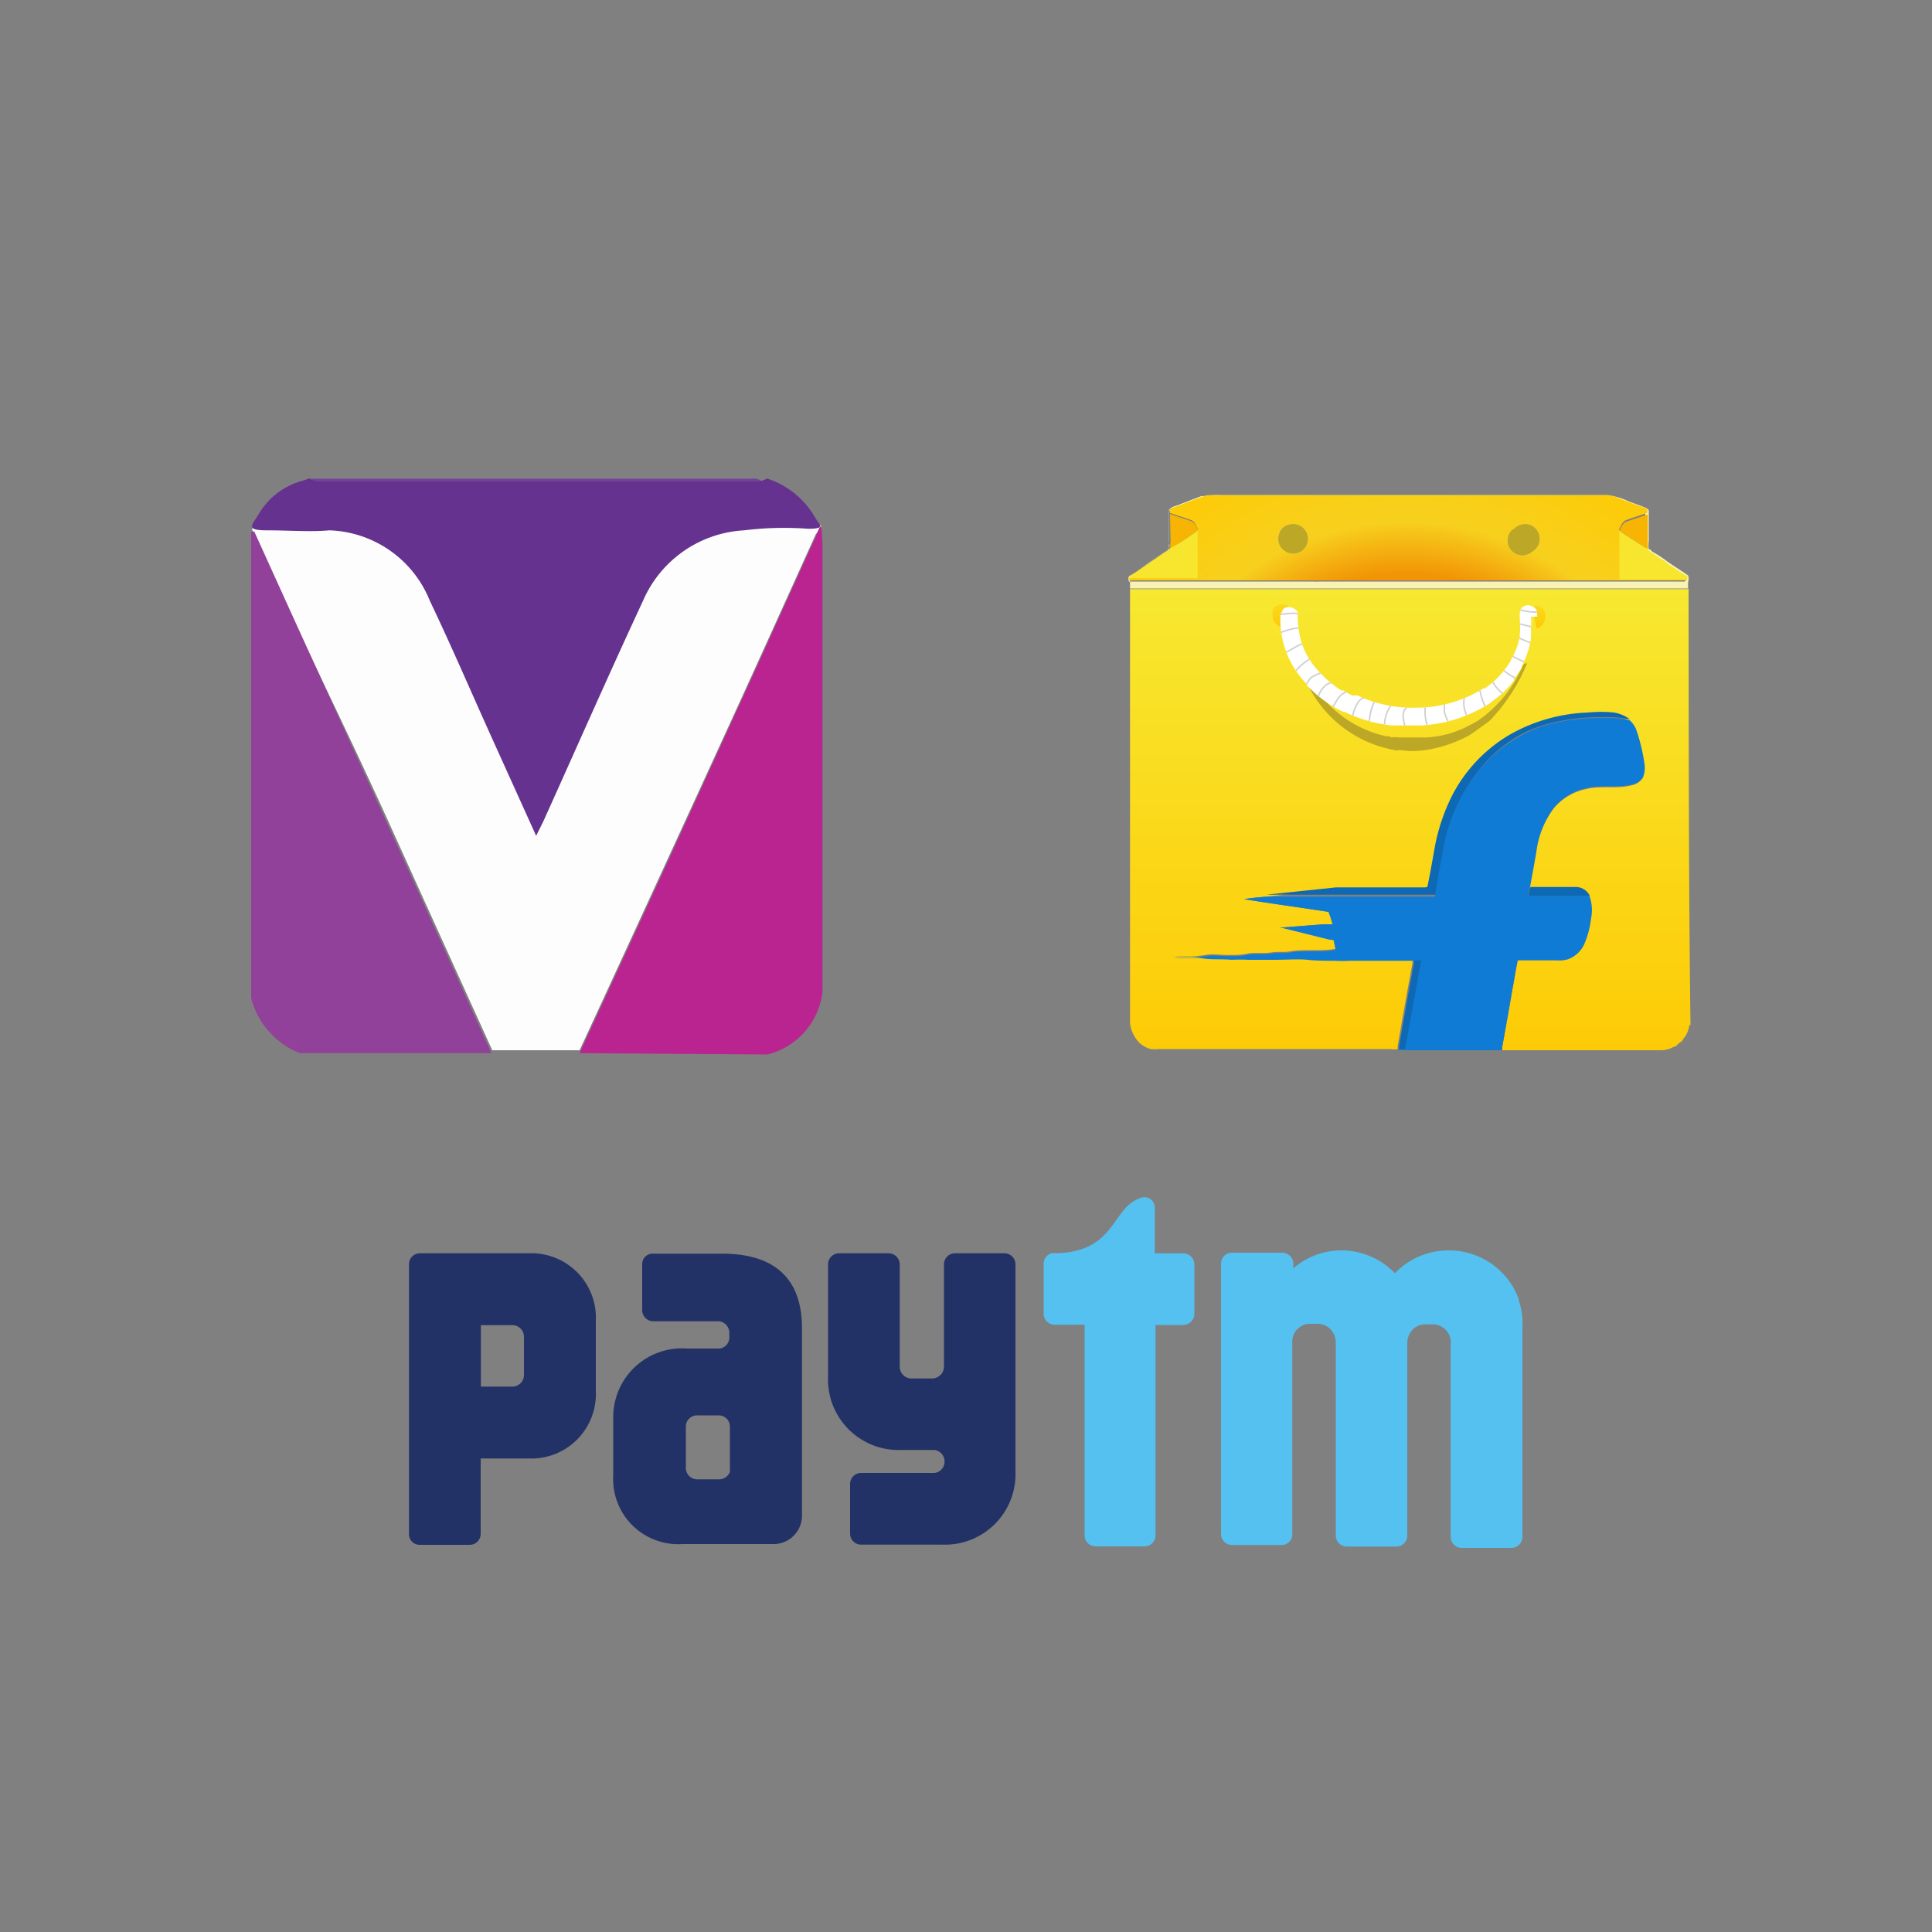<svg xmlns="http://www.w3.org/2000/svg" xmlns:xlink="http://www.w3.org/1999/xlink" viewBox="0 0 100 100"><rect x="0" y="0" width="100" height="100" fill="#808080" stroke="none"/><defs><style>.cls-1,.cls-21{fill:none;}.cls-2{fill:#fdfdfd;}.cls-3{fill:#65328f;}.cls-4{fill:#b92490;}.cls-5{fill:#914199;}.cls-6{fill:#734399;}.cls-7{fill:#54c1f0;}.cls-8{fill:#233266;}.cls-14,.cls-15,.cls-16,.cls-9{stroke:#fcd109;}.cls-10,.cls-11,.cls-12,.cls-13,.cls-14,.cls-15,.cls-16,.cls-17,.cls-18,.cls-19,.cls-9{stroke-width:0px;}.cls-9{fill:url(#linear-gradient);}.cls-10{fill:#f8f3b5;stroke:#f8f3b5;}.cls-11{fill:#f7b402;stroke:#f7b402;}.cls-12{fill:#bda727;stroke:#bda727;}.cls-13{fill:#f7e62d;stroke:#f7e62d;}.cls-14{fill:url(#radial-gradient);}.cls-15{fill:url(#linear-gradient-2);}.cls-16{fill:url(#linear-gradient-3);}.cls-17{fill:#0d69b3;stroke:#0d69b3;}.cls-18{fill:#107bd4;stroke:#107bd4;}.cls-19{fill:#fff;stroke:#fff;}.cls-20{clip-path:url(#clip-path);}.cls-21{stroke:#d1d1d1;stroke-width:0.08px;}</style><linearGradient id="linear-gradient" x1="72.79" y1="92.03" x2="72.79" y2="115.91" gradientTransform="translate(0.14 -61.55)" gradientUnits="userSpaceOnUse"><stop offset="0" stop-color="#f7e830"/><stop offset="1" stop-color="#fdcb06"/></linearGradient><radialGradient id="radial-gradient" cx="72.66" cy="102.92" r="19.42" gradientTransform="translate(0.14 -61.55)" gradientUnits="userSpaceOnUse"><stop offset="0.6" stop-color="#f29405"/><stop offset="0.74" stop-color="#f7d01e"/><stop offset="1" stop-color="#fdcb06"/></radialGradient><linearGradient id="linear-gradient-2" x1="79.43" y1="92.89" x2="79.44" y2="94.03" gradientTransform="translate(0.14 -61.55)" gradientUnits="userSpaceOnUse"><stop offset="0" stop-color="#fada1c"/><stop offset="1" stop-color="#fdcb06"/></linearGradient><linearGradient id="linear-gradient-3" x1="1913.09" y1="92.84" x2="1913.09" y2="93.97" gradientTransform="matrix(-1, 0, 0, 1, 1979.36, -61.55)" xlink:href="#linear-gradient-2"/><clipPath id="clip-path"><path class="cls-1" d="M79.57,31.91a.49.49,0,0,1,0-.21h0a.47.47,0,0,0-.39-.36.43.43,0,0,0-.42.13c-.16.22-.08.5-.09.75,0,0,0,0,0,.06a2.63,2.63,0,0,1,0,.49.29.29,0,0,0,0,.16,3.9,3.9,0,0,1-.39,1.1.4.4,0,0,0-.08.16,5,5,0,0,1-.42.6l-.06.07c-.11.13-.22.24-.34.36a.18.18,0,0,0-.07.05,3.17,3.17,0,0,1-.46.36l-.07,0a6.55,6.55,0,0,1-3.53,1,6.63,6.63,0,0,1-3-.64L70,36a3,3,0,0,1-.46-.26l-.1,0a2.74,2.74,0,0,1-.43-.3l-.14-.11a4,4,0,0,1-.43-.39l-.09-.1a3.94,3.94,0,0,1-1-1.63,5.15,5.15,0,0,1-.18-1.52.53.53,0,0,0-.69-.21c-.11.07-.12.21-.2.3a4.76,4.76,0,0,0,1.37,3.64s0,.06,0,.07l.48.45.1.08a6.13,6.13,0,0,0,.51.38l.1.07a4.48,4.48,0,0,0,.68.37l.06,0a7.5,7.5,0,0,0,2.45.71,1.42,1.42,0,0,1,.29,0c.4,0,.81,0,1.21,0a7.27,7.27,0,0,0,3.6-1.16l0,0,.09-.08c.17-.12.33-.25.49-.38a.52.52,0,0,0,.11-.1,5.13,5.13,0,0,0,.54-.6h0l0-.08c.14-.18.26-.38.39-.57a.09.09,0,0,1,0,0h0l0-.07a4.85,4.85,0,0,0,.49-1.43s0,0,0-.07a3.88,3.88,0,0,0,0-.48,2.42,2.42,0,0,0,0-.6Z"/></clipPath></defs><g id="Layer_1" data-name="Layer 1"><path class="cls-2" d="M30,54.36H25.48q-2.73-6-5.45-12c-2.28-5-4.78-10-7-15a36.76,36.76,0,0,1,4.07-.09A6.1,6.1,0,0,1,22.25,31c1.14,2.39,2.18,4.81,3.27,7.23.73,1.6,1.45,3.21,2.23,4.93.18-.36.3-.59.41-.83,1.71-3.79,3.38-7.59,5.13-11.35a6.09,6.09,0,0,1,5.22-3.64,23.72,23.72,0,0,1,3-.07c.59,0,1.43-.39.72.37-1.46,3.22-2.91,6.44-4.38,9.65Q33.95,45.81,30,54.36Z"/><path class="cls-3" d="M38.51,27.45a6.06,6.06,0,0,0-5.22,3.63c-1.75,3.76-3.42,7.56-5.13,11.35-.11.24-.23.47-.41.83l-2.23-4.93c-1.09-2.41-2.13-4.84-3.27-7.23a5.81,5.81,0,0,0-5.2-3.65c-1,.09-2.08,0-3.22,0s-.8-.25-.44-.84a3.75,3.75,0,0,1,2.32-1.74l.3-.11a1.27,1.27,0,0,0,.79.13H39.43l.28-.12a4.43,4.43,0,0,1,2.47,2c.22.41.62.59-.34.6A16.84,16.84,0,0,0,38.51,27.45Z"/><path class="cls-4" d="M30,54.51Q33.94,46,37.86,37.39c1.47-3.21,2.92-6.43,4.38-9.65.33-.9.26-.42.33.28,0,.32,0,.64,0,1q0,10.67,0,21.34c0,.32,0,.64,0,1a3.79,3.79,0,0,1-2.85,3.22Z"/><path class="cls-5" d="M13.16,27.51q3.4,7.5,6.83,15l5.45,12H15.51A4.2,4.2,0,0,1,13,51.66l0-.13v-24Z"/><path class="cls-6" d="M39.43,24.91H16.8a1.27,1.27,0,0,1-.79-.13l22.86,0A.71.71,0,0,1,39.43,24.91Z"/></g><g id="Layer_4" data-name="Layer 4"><g id="layer1"><g id="g52"><path id="path54" class="cls-7" d="M78.63,67.29A3.85,3.85,0,0,0,75,64.72h0A3.86,3.86,0,0,0,72.2,65.9a3.85,3.85,0,0,0-2.76-1.18h0a3.8,3.8,0,0,0-2.5.93v-.29a.58.58,0,0,0-.57-.52H63.76a.56.56,0,0,0-.56.56v14a.57.57,0,0,0,.56.57h2.57a.56.56,0,0,0,.56-.49v-10a.31.31,0,0,1,0-.1.92.92,0,0,1,.88-.86h.48a1,1,0,0,1,.54.21,1,1,0,0,1,.35.75v10a.57.57,0,0,0,.56.57h2.57a.57.57,0,0,0,.57-.54v-10a1,1,0,0,1,.42-.81,1,1,0,0,1,.47-.15h.47a.93.93,0,0,1,.89,1v10a.57.57,0,0,0,.57.57h2.57a.57.57,0,0,0,.57-.57V68.65a3.41,3.41,0,0,0-.2-1.36"/></g><g id="g56"><path id="path58" class="cls-7" d="M61.24,64.87H59.77V62.49h0a.52.52,0,0,0-.52-.52l-.1,0c-1.63.44-1.3,2.7-4.28,2.89h-.28l-.13,0h0a.56.56,0,0,0-.44.55V68a.57.57,0,0,0,.57.57h1.55V79.47a.57.57,0,0,0,.57.57h2.54a.57.57,0,0,0,.56-.57V68.58h1.44a.58.58,0,0,0,.57-.57V65.44a.58.58,0,0,0-.57-.57"/></g><g id="g60"><path id="path62" class="cls-8" d="M52,64.87H49.42a.57.57,0,0,0-.56.57v5.31a.62.62,0,0,1-.61.6H47.18a.61.61,0,0,1-.61-.61v-5.3a.58.58,0,0,0-.57-.57H43.43a.57.57,0,0,0-.57.57v5.82a3.65,3.65,0,0,0,3.79,3.79h1.71a.6.6,0,0,1,.53.6.59.59,0,0,1-.52.59h-3.8a.57.57,0,0,0-.57.57v2.57a.57.57,0,0,0,.57.57h4.2a3.65,3.65,0,0,0,3.79-3.79V65.44a.57.57,0,0,0-.57-.57"/></g><g id="g64"><path id="path66" class="cls-8" d="M27.12,69.58v1.59a.6.6,0,0,1-.6.6H24.89V68.59h1.63a.6.6,0,0,1,.6.6Zm.23-4.71H21.73a.56.56,0,0,0-.56.56V68h0V79.39a.55.55,0,0,0,.52.57h2.62a.57.57,0,0,0,.57-.57v-3.9h2.46A3.34,3.34,0,0,0,30.84,72V68.37a3.34,3.34,0,0,0-3.49-3.5"/></g><g id="g68"><path id="path70" class="cls-8" d="M37.78,75.61V76a.31.31,0,0,1,0,.1.19.19,0,0,1,0,.08.6.6,0,0,1-.57.39H36.11A.59.59,0,0,1,35.5,76V74.22h0v-.4h0a.58.58,0,0,1,.61-.56h1.07a.58.58,0,0,1,.6.57Zm-.41-10.72H33.81a.54.54,0,0,0-.57.53v2.41a.58.58,0,0,0,.6.56h3.4a.61.61,0,0,1,.51.55v.33a.58.58,0,0,1-.5.53H35.57a3.56,3.56,0,0,0-3.83,3.57v3a3.37,3.37,0,0,0,3.59,3.55H40a1.47,1.47,0,0,0,1.51-1.42V68.74c0-2.36-1.21-3.85-4.13-3.85"/></g></g><path class="cls-9" d="M87.4,30.61a.56.56,0,0,0,0-.12H58.49a.18.18,0,0,0,0,.09q0,11.2,0,22.39A1.76,1.76,0,0,0,59,54l0,0a1.42,1.42,0,0,0,.57.3,3.27,3.27,0,0,0,.44,0H72a1,1,0,0,0,.34,0,.15.15,0,0,0,0-.06s0-.07,0-.09c.25-1.43.5-2.87.77-4.3l0-.18H69.88a7.49,7.49,0,0,1-.82,0c-.46,0-.92,0-1.38-.05s-1.13,0-1.7,0-.9,0-1.35,0c-.29,0-.59,0-.89,0-.48-.05-1,0-1.46-.07s-1,0-1.53-.05v0c.17,0,.33,0,.5,0,.38,0,.76,0,1.14-.07s.78,0,1.18,0,.7,0,1-.07.81,0,1.22-.06.68,0,1-.06.78-.06,1.18-.06.78,0,1.16-.07l-.09-.45c0-.09-.15-.07-.22-.08L66.26,48c.06,0,.14,0,.2,0l2.05-.16c.15,0,.3,0,.46,0a4,4,0,0,0-.21-.64c-1.46-.23-2.91-.42-4.37-.66.38-.07.76-.09,1.14-.13l0,0,3.63-.38q2.3,0,4.59,0s.13,0,.14-.06c.13-.65.25-1.31.37-2a10,10,0,0,1,.88-2.65,7.78,7.78,0,0,1,3-3.23,8.78,8.78,0,0,1,4-1.12,6.77,6.77,0,0,1,1.35,0,1.88,1.88,0,0,1,.82.35,1.28,1.28,0,0,1,.39.61,9.43,9.43,0,0,1,.39,1.67,1.36,1.36,0,0,1-.08.69.87.87,0,0,1-.56.36c-.78.2-1.6,0-2.39.2a3,3,0,0,0-1.65,1,4.79,4.79,0,0,0-.89,2.1c-.1.67-.24,1.33-.35,2h2.32a.81.81,0,0,1,.75.46,2.19,2.19,0,0,1,.08,1.19A4.53,4.53,0,0,1,82,48.86a1.49,1.49,0,0,1-.82.78,1.62,1.62,0,0,1-.62.06h-2c-.11.5-.18,1-.28,1.52-.17,1-.35,2-.53,3,0,0,0,.11,0,.14.32,0,.65,0,1,0h7.15a1.4,1.4,0,0,0,.74-.18c.13,0,.21-.17.33-.23s.15-.2.24-.28a1.38,1.38,0,0,0,.23-.61h.06C87.4,45.56,87.41,38.08,87.4,30.61Z"/><path class="cls-10" d="M62.23,25.69a4.72,4.72,0,0,1,1.06-.06q10,0,19.91,0a3.56,3.56,0,0,1,1.1.32c.3.12.6.21.89.34a.44.44,0,0,1,.15.12V28a1.56,1.56,0,0,0,0,.43c.09,0,.13.07.19.13a5.84,5.84,0,0,1,.74.48c.36.26.75.49,1.11.75a.58.58,0,0,1,0,.32,2,2,0,0,0,0,.35H58.49c0-.13,0-.27,0-.39s0-.25.06-.32c.4-.28.84-.54,1.23-.84l.73-.48a.54.54,0,0,0,0-.28c0-.59,0-1.18,0-1.76.14-.18.38-.2.57-.29l1.15-.44m0,.07-1.57.59c-.06,0-.1.07-.14.13a.49.49,0,0,1,0,.12v1.46a.82.82,0,0,0,0,.35.65.65,0,0,1-.18.15c-.59.38-1.15.8-1.74,1.18-.1.06-.22.14-.19.27s0,.14.1.12c1.27,0,2.54,0,3.82,0,1.9,0,3.79,0,5.69,0h0a1.11,1.11,0,0,0,.26,0c3.43,0,6.87,0,10.31,0,1.08,0,2.17,0,3.25,0,1.79,0,3.58,0,5.37,0,0,0,.07-.05,0-.11s0-.16,0-.2c-.28-.13-.53-.34-.8-.5a1.38,1.38,0,0,1-.3-.24c-.28-.16-.54-.35-.81-.53a.44.44,0,0,1-.14-.13,1.09,1.09,0,0,0,0-.26V26.6a.22.22,0,0,0-.07-.23c-.49-.17-1-.36-1.45-.54a2,2,0,0,0-.48-.14H62.52a2.5,2.5,0,0,0-.26.07Z"/><path class="cls-11" d="M60.56,26.6c.36.15.74.23,1.1.38.2.08.26.29.34.46a1.69,1.69,0,0,1-.29.22c-.37.25-.75.49-1.12.75a.82.82,0,0,1,0-.35ZM84.19,27c.36-.14.74-.24,1.1-.38v1.55a1.09,1.09,0,0,1,0,.26l-1-.64a4.84,4.84,0,0,1-.46-.33c.09-.18.15-.38.35-.46Z"/><path class="cls-12" d="M66.76,27.15a.76.76,0,1,1,0,1.48.86.86,0,0,1-.46-.31.75.75,0,0,1-.06-.74.71.71,0,0,1,.53-.43Zm11.59.25a.81.81,0,0,1,.76-.25.78.78,0,0,1,.5.4.76.76,0,0,1-.31,1,.76.76,0,0,1-1-1.15Z"/><path class="cls-13" d="M61.71,27.66a1.69,1.69,0,0,0,.29-.22l0,0c0,.21,0,.42,0,.64,0,.63,0,1.27,0,1.9-1.18,0-2.36,0-3.55,0,0-.13.09-.21.19-.27.59-.38,1.15-.8,1.74-1.18a.65.65,0,0,0,.18-.15C61,28.15,61.34,27.91,61.71,27.66Zm22.09-.08a.21.21,0,0,1,0-.14,4.84,4.84,0,0,0,.46.33l1,.64a.44.44,0,0,0,.14.13c.27.18.53.37.81.53a1.38,1.38,0,0,0,.3.24c.27.16.52.37.8.5.07,0,0,.13,0,.2-1.18,0-2.36,0-3.54,0,0-.16,0-.32,0-.48v-2Z"/><path class="cls-14" d="M87.36,30c-1.18,0-2.36,0-3.54,0,0-.16,0-.32,0-.48v-2a.21.21,0,0,1,0-.14c.09-.18.15-.38.35-.46.36-.14.74-.24,1.1-.38a.22.22,0,0,0-.07-.23c-.49-.17-1-.36-1.45-.54a2,2,0,0,0-.48-.14H62.52a2.5,2.5,0,0,0-.26.07l-1.57.59c-.06,0-.1.07-.14.13a.49.49,0,0,1,0,.12c.36.15.74.23,1.1.38.2.08.26.29.34.46l0,0c0,.21,0,.42,0,.64,0,.63,0,1.27,0,1.9-1.18,0-2.36,0-3.55,0,0,.07,0,.14.1.12,1.27,0,2.54,0,3.82,0,1.9,0,3.79,0,5.69,0h0a1.11,1.11,0,0,0,.26,0c3.43,0,6.87,0,10.31,0,1.08,0,2.17,0,3.25,0,1.79,0,3.58,0,5.37,0,0,0,.07-.05,0-.11ZM66.23,27.58a.71.71,0,0,1,.53-.43.76.76,0,1,1,0,1.48.86.86,0,0,1-.46-.31.75.75,0,0,1-.06-.74Zm12.12-.18a.81.81,0,0,1,.76-.25.78.78,0,0,1,.5.4.76.76,0,0,1-.31,1,.76.76,0,0,1-1-1.15Z"/><path class="cls-15" d="M79.39,31.79s-.3-.34-.23-.35.31-.19.61,0,.22.52.19.66a.72.72,0,0,1-.22.34.36.36,0,0,1-.21.09c0-.2-.08-.23-.09-.43Z"/><path class="cls-16" d="M66.4,32c0,.21-.13.24-.09.44a.56.56,0,0,1-.21-.09.75.75,0,0,1-.22-.35c0-.13-.11-.5.19-.65a.76.76,0,0,1,.61,0c.07,0-.28.37-.23.36l0,.27Z"/><path class="cls-12" d="M78.86,34.4a.2.2,0,0,1,.18-.06,9.55,9.55,0,0,1-1.91,2.94,3.15,3.15,0,0,1-.29.22l-.29.21-.28.2a3.56,3.56,0,0,1-.69.38,6.92,6.92,0,0,1-1.48.48,4.11,4.11,0,0,1-.6.08,3.4,3.4,0,0,1-.78,0c-.14,0-.27-.06-.41,0L72,38.79l-.36-.09a6.23,6.23,0,0,1-4.23-3.92,2.69,2.69,0,0,1,0-.4,3.59,3.59,0,0,0,.17.34,6,6,0,0,0,4,3.35c.15.06.3,0,.44.1a1.14,1.14,0,0,1,.37,0h1.25a1,1,0,0,0,.17,0,5.27,5.27,0,0,0,2-.5l.37-.19a3.3,3.3,0,0,0,.32-.18l.29-.21a6.64,6.64,0,0,0,1.85-2.25Z"/><path class="cls-17" d="M78.19,38a8.78,8.78,0,0,1,4-1.12,6.77,6.77,0,0,1,1.35,0,1.88,1.88,0,0,1,.82.35,1.35,1.35,0,0,1-.34-.06,7,7,0,0,0-1-.05,10.55,10.55,0,0,0-2.91.35,7,7,0,0,0-1.45.58,7.23,7.23,0,0,0-2,1.68,8.91,8.91,0,0,0-1.9,4.16c-.14.81-.3,1.61-.42,2.42-.2,0-.41,0-.62,0l-2.68,0c-.19,0-.37,0-.57,0H65.53l0,0,3.63-.38q2.3,0,4.59,0s.13,0,.14-.06c.13-.65.25-1.31.37-2a10,10,0,0,1,.88-2.65A7.78,7.78,0,0,1,78.19,38Z"/><path class="cls-18" d="M80.09,37.51A10.55,10.55,0,0,1,83,37.16a7,7,0,0,1,1,.05,1.35,1.35,0,0,0,.34.06,1.28,1.28,0,0,1,.39.61,9.43,9.43,0,0,1,.39,1.67,1.36,1.36,0,0,1-.08.69.87.87,0,0,1-.56.36c-.78.2-1.6,0-2.39.2a3,3,0,0,0-1.65,1,4.79,4.79,0,0,0-.89,2.1c-.1.67-.24,1.33-.35,2a4,4,0,0,0-.11.47c.77,0,1.54,0,2.31,0,.29,0,.58,0,.87,0a2.19,2.19,0,0,1,.08,1.19A4.53,4.53,0,0,1,82,48.86a1.49,1.49,0,0,1-.82.78,1.62,1.62,0,0,1-.62.06h-2c-.11.5-.18,1-.28,1.52-.17,1-.35,2-.53,3,0,0,0,.11,0,.14H72.37a.15.15,0,0,0,0-.06s0-.07,0-.09a.49.49,0,0,0,0,.12c.11,0,.31.07.33-.09.28-1.5.54-3,.82-4.5a1,1,0,0,0-.34,0,1.09,1.09,0,0,1,0,.17l0-.18H69.88a7.49,7.49,0,0,1-.82,0c-.46,0-.92,0-1.38-.05s-1.13,0-1.7,0-.9,0-1.35,0a8.72,8.72,0,0,0-.89,0c-.48-.05-1,0-1.46-.07s-1,0-1.53-.05v0c.17,0,.33,0,.5,0,.38,0,.76,0,1.14-.07s.79,0,1.18,0,.7,0,1-.07.81,0,1.22-.06.68,0,1-.06.78-.06,1.18-.06.78,0,1.16-.07l-.09-.45c0-.09-.15-.07-.22-.08L66.26,48c.06,0,.14,0,.2,0l2.05-.16c.15,0,.3,0,.46,0a4,4,0,0,0-.21-.64c-1.46-.23-2.91-.42-4.37-.66.38-.07.76-.09,1.14-.13H70.4c.2,0,.38,0,.57,0l2.69,0c.2,0,.41,0,.61,0,.12-.81.28-1.61.42-2.42a8.91,8.91,0,0,1,1.9-4.16,7.23,7.23,0,0,1,2-1.68A7,7,0,0,1,80.09,37.51Z"/><path class="cls-17" d="M79.22,45.91h2.32a.81.81,0,0,1,.75.46c-.29,0-.58,0-.87,0-.77,0-1.54,0-2.31,0a4,4,0,0,1,.11-.47Zm-6,3.81a1,1,0,0,1,.34,0c-.28,1.5-.54,3-.82,4.5,0,.16-.22.1-.33.09a.49.49,0,0,1,0-.12c.25-1.43.5-2.87.77-4.3a1.09,1.09,0,0,0,0-.17Z"/><path class="cls-19" d="M79.57,31.91a.49.49,0,0,1,0-.21h0a.47.47,0,0,0-.39-.36.43.43,0,0,0-.42.13c-.16.22-.08.5-.09.75,0,0,0,0,0,.06a2.63,2.63,0,0,1,0,.49.29.29,0,0,0,0,.16,3.9,3.9,0,0,1-.39,1.1.4.4,0,0,0-.08.16,5,5,0,0,1-.42.6l-.06.07c-.11.13-.22.24-.34.36a.18.18,0,0,0-.07.05,3.17,3.17,0,0,1-.46.36l-.07,0a6.55,6.55,0,0,1-3.53,1,6.63,6.63,0,0,1-3-.64L70,36a3,3,0,0,1-.46-.26l-.1,0a2.74,2.74,0,0,1-.43-.3l-.14-.11a4,4,0,0,1-.43-.39l-.09-.1a3.94,3.94,0,0,1-1-1.63,5.15,5.15,0,0,1-.18-1.52.53.53,0,0,0-.69-.21c-.11.07-.12.21-.2.3a4.76,4.76,0,0,0,1.37,3.64s0,.06,0,.07l.48.45.1.08a6.13,6.13,0,0,0,.51.38l.1.07a4.48,4.48,0,0,0,.68.37l.06,0a7.5,7.5,0,0,0,2.45.71,1.42,1.42,0,0,1,.29,0c.4,0,.81,0,1.21,0a7.27,7.27,0,0,0,3.6-1.16l0,0,.09-.08c.17-.12.33-.25.49-.38a.52.52,0,0,0,.11-.1,5.13,5.13,0,0,0,.54-.6h0l0-.08c.14-.18.26-.38.39-.57a.09.09,0,0,1,0,0h0l0-.07a4.85,4.85,0,0,0,.49-1.43s0,0,0-.07a3.88,3.88,0,0,0,0-.48,2.42,2.42,0,0,0,0-.6Z"/><g class="cls-20"><path class="cls-21" d="M66,31.77c.33.1,1.09-.16,1.3.08m-1.11.92c.32-.11,1-.37,1.28-.22m-1,1.22c.15,0,.45-.21.6-.29a2.17,2.17,0,0,1,.7-.25M67,34.83a2.21,2.21,0,0,1,.57-.57c.22-.16.84-.58,1.1-.43m-1.21,1.76c.17-.14.25-.39.43-.54a3.94,3.94,0,0,1,.81-.33m-.48,1.43c.05-.39.45-.87.83-.83M68.8,36.7c.2,0,.37-.47.51-.62A1.26,1.26,0,0,1,70,35.7m0,1.49c0-.29.29-1.1.63-1.06m.24,1.33c0-.34.16-1.35.57-1.38M71.73,38A1.73,1.73,0,0,1,72,36.51m.82,1.6c0-.39-.43-1.19,0-1.49M74,37.84a2.21,2.21,0,0,1-.22-1.3m1.36,1.11a2.5,2.5,0,0,1-.38-.81c0-.18,0-.44,0-.57m1.32,1A1.41,1.41,0,0,1,75.82,36m1.21.86a3.23,3.23,0,0,1-.46-1.38m1.36.52c-.35-.23-.78-.65-.73-1.11m1.68.38a3,3,0,0,1-1.47-1m1.9.11c-.38-.08-1.62-.56-1.54-1.05m2,.1A5.56,5.56,0,0,1,78,32.66m2-.13a5,5,0,0,1-1.14-.19c-.38-.07-.72-.19-1.08-.27m1.89-.38a4.66,4.66,0,0,1-1.81-.38"/></g></g></svg>